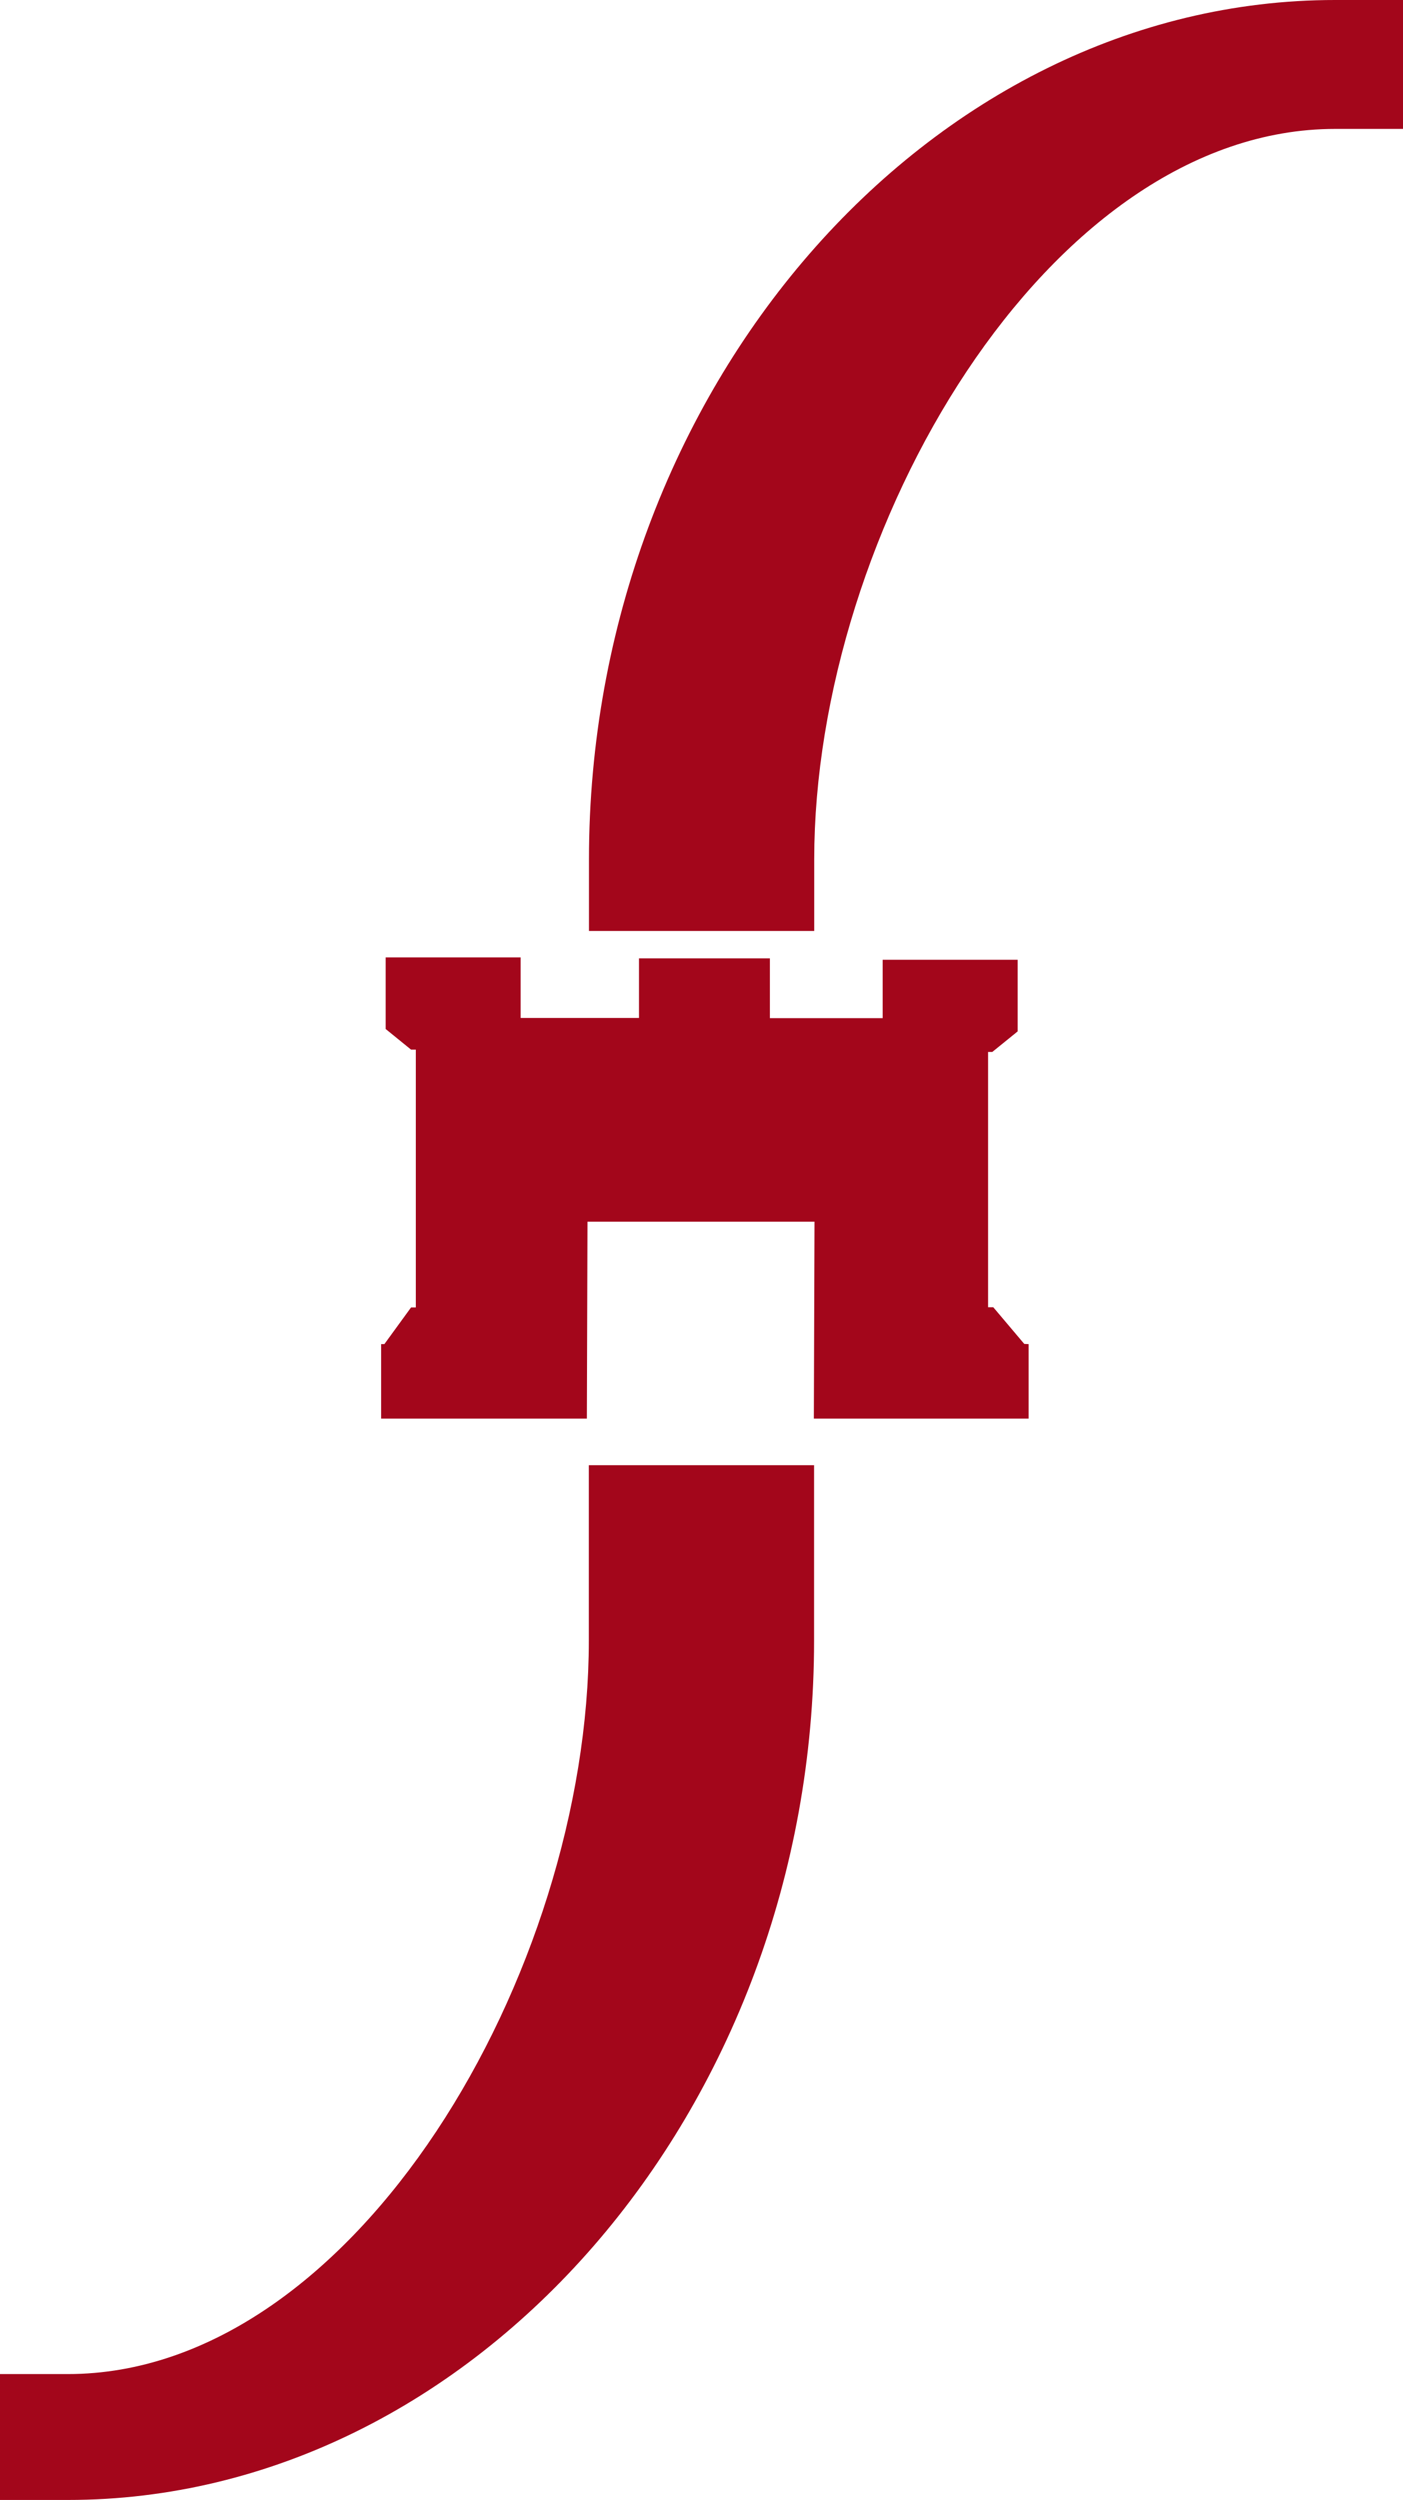 <svg id="Grupo_71" data-name="Grupo 71" xmlns="http://www.w3.org/2000/svg" xmlns:xlink="http://www.w3.org/1999/xlink" width="29.398" height="52.364" viewBox="0 0 29.398 52.364">
  <defs>
    <clipPath id="clip-path">
      <rect id="Rectángulo_41" data-name="Rectángulo 41" width="29.398" height="52.364" fill="#a3061b"/>
    </clipPath>
  </defs>
  <g id="Grupo_64" data-name="Grupo 64" clip-path="url(#clip-path)">
    <path id="Trazado_434" data-name="Trazado 434" d="M60.936,0C52.406,0,45.3,8.183,45.3,18v1.5h4.72V18c0-6.873,4.89-15.3,10.918-15.3h1.421V0Z" transform="translate(-32.959)" fill="#a3061b"/>
    <path id="Trazado_435" data-name="Trazado 435" d="M12.338,112.666v3.674c0,6.939-4.889,15.363-10.917,15.363H0v2.637H1.421c8.529,0,15.637-8.183,15.637-18v-3.674Z" transform="translate(0 -81.977)" fill="#a3061b"/>
    <path id="Trazado_436" data-name="Trazado 436" d="M42.79,81.715l-.649-.768h-.109V75.6h.088l.532-.431v-1.5H39.823v1.223H37.46V73.64H34.717v1.248h-2.48V73.619H29.409v1.5l.532.432h.1v5.4h-.1l-.559.768h-.068v1.56h4.311l.013-4.124h4.757l-.014,4.124h4.5v-1.56Z" transform="translate(-21.328 -53.566)" fill="#a3061b"/>
  </g>
</svg>
